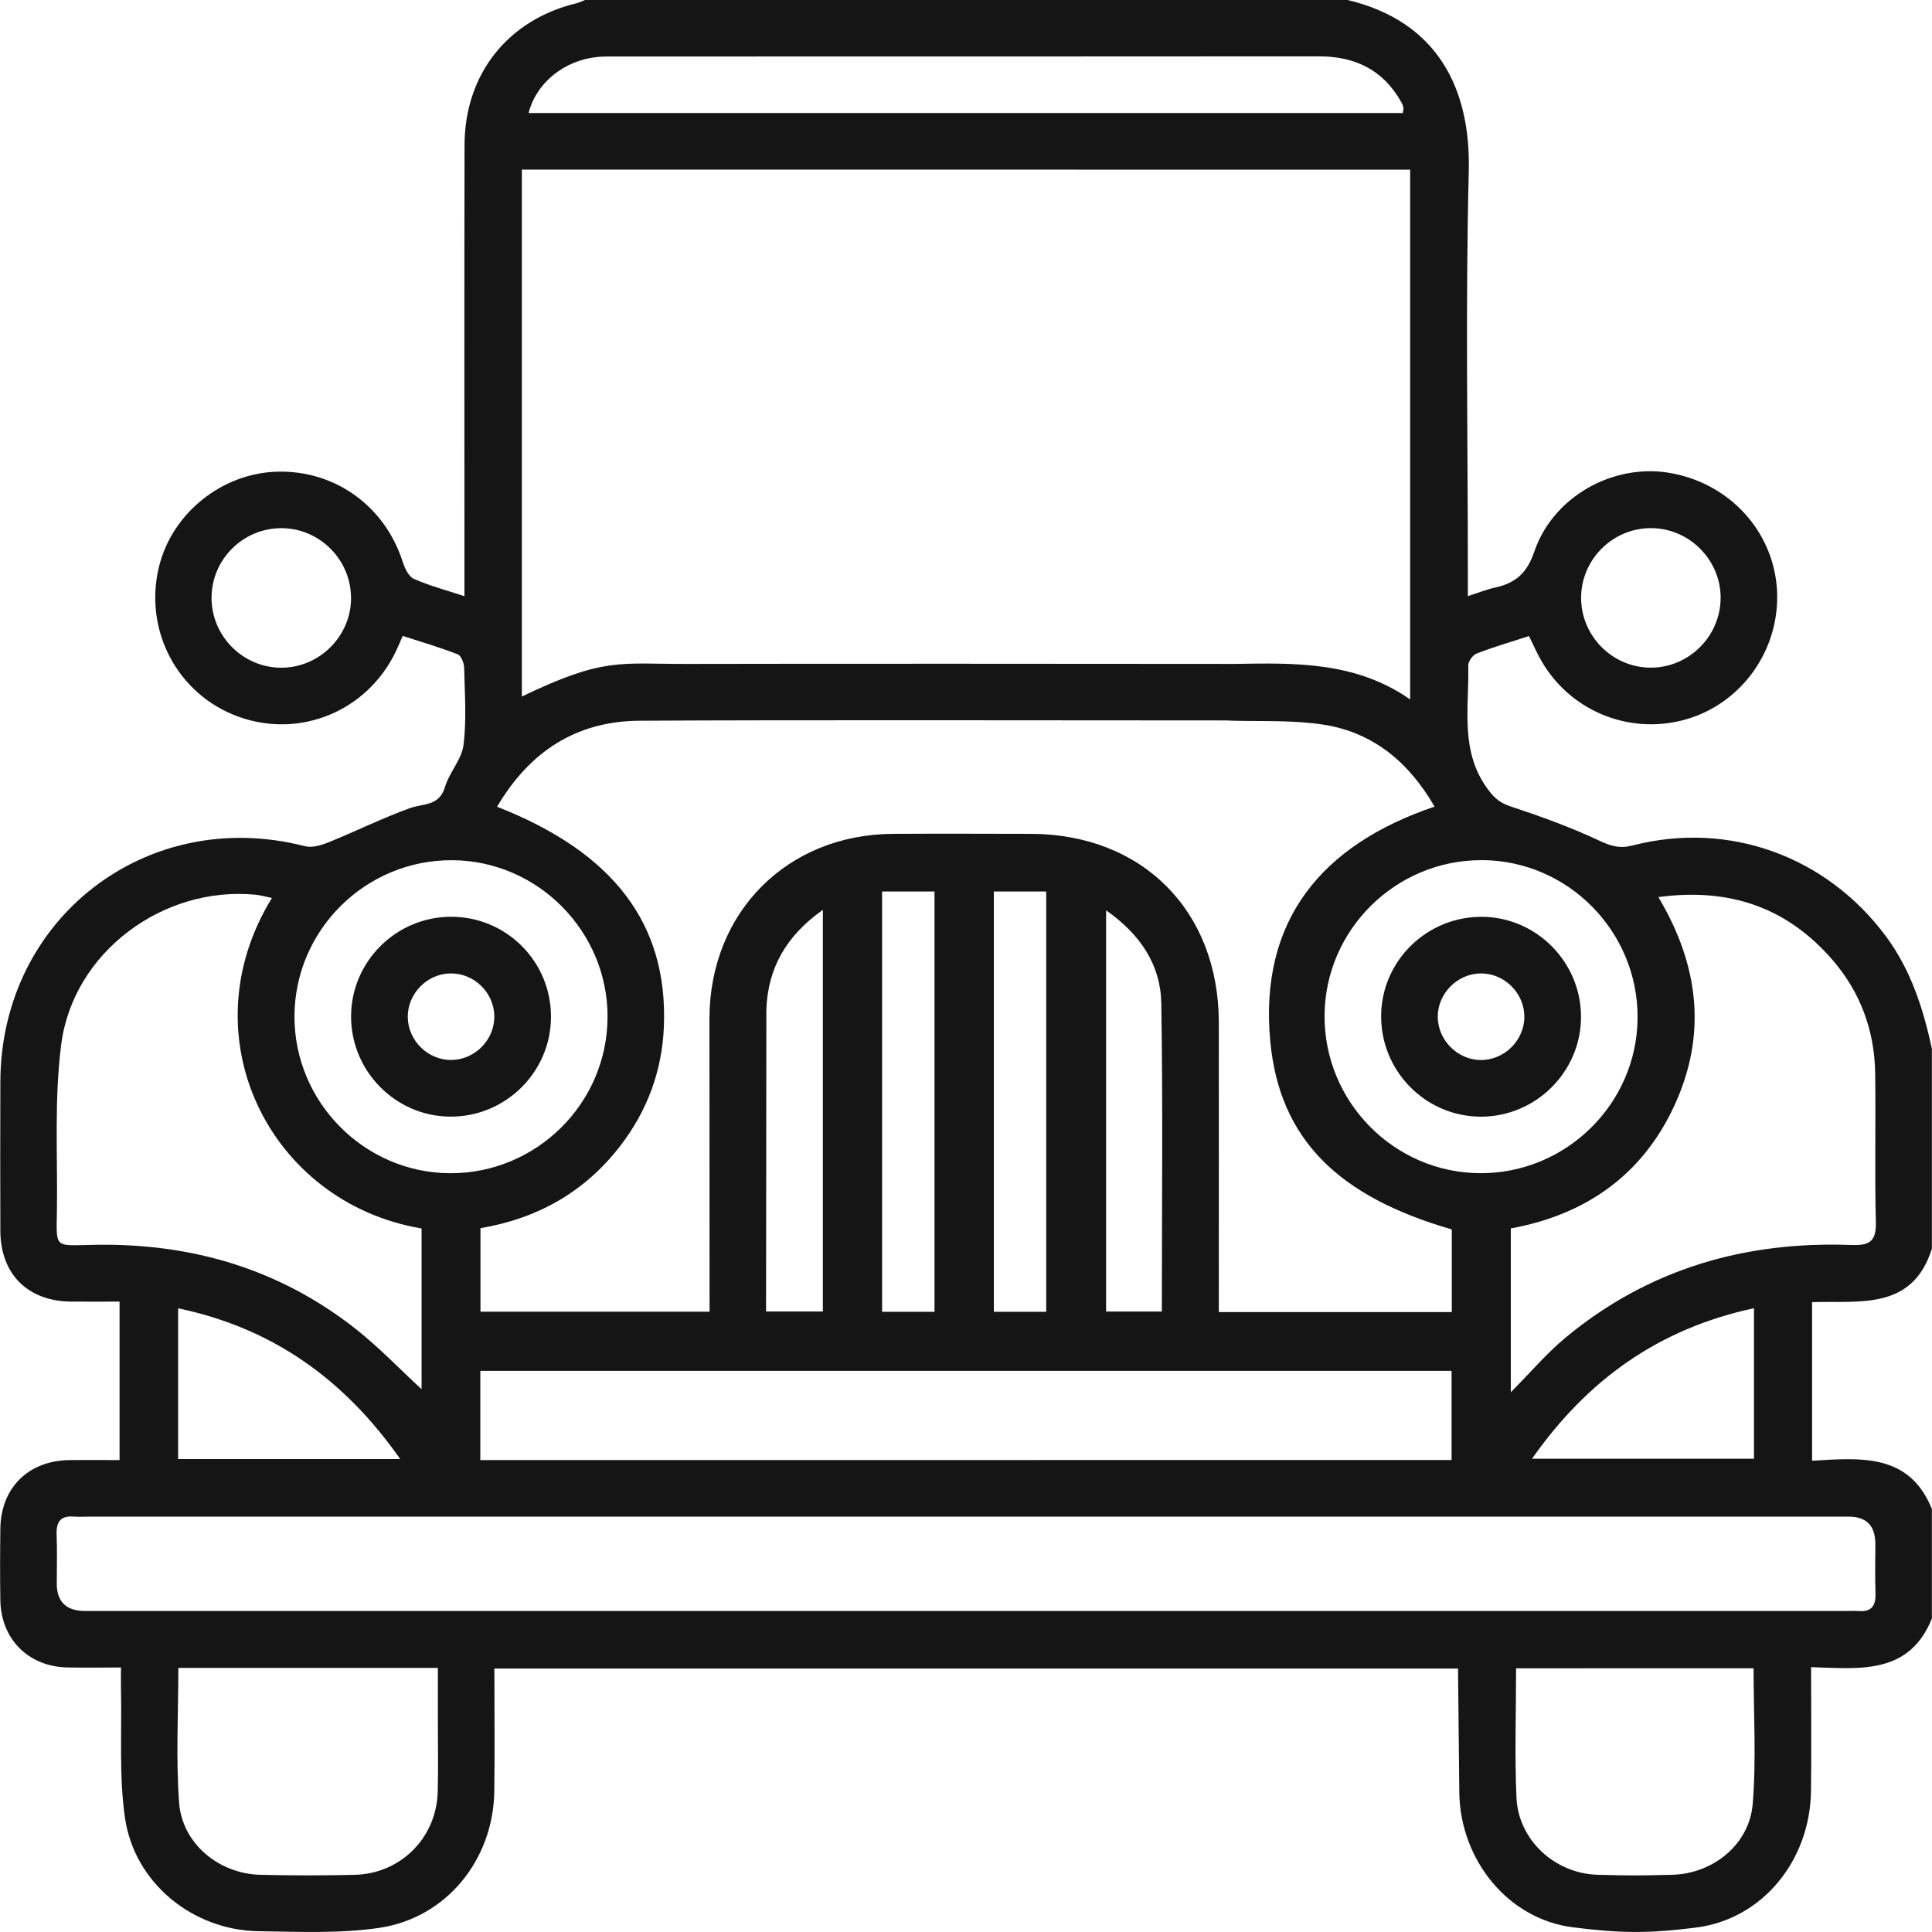 <?xml version="1.0" encoding="UTF-8"?> <svg xmlns="http://www.w3.org/2000/svg" id="Layer_1" data-name="Layer 1" viewBox="0 0 2000 2000"><defs><style> .cls-1 { fill: #151515; } </style></defs><path class="cls-1" d="M1999.89,1292.63v-206.99c-8.97-41.49-21.65-81.3-47.43-116.16-61.41-83.01-162.64-120.06-262.51-94.23-13.1,3.39-22.13.73-34.13-4.91-29.64-13.93-60.69-25.15-91.84-35.48-10.38-3.44-16.07-7.72-22.96-16.75-30.31-39.86-20.03-85.42-21.08-129.35-.05-4.13,4.75-10.7,8.77-12.27,17.48-6.73,35.53-12,54.11-18.05,3.86,7.98,7.04,14.92,10.64,21.71,28.91,54.47,91.42,81.29,150.91,64.81,58.65-16.29,98.57-72.48,95.18-134-3.45-61.47-50.1-111.82-112.82-121.69-57.5-9.07-118.97,25-138.33,81.56-7.61,22.39-19.36,32.66-40.28,37.31-8.77,1.93-17.22,5.32-28.59,8.97v-21.86c0-139.27-2.56-278.64.94-417.8,2.19-86.57-32.98-155.55-125.91-177.57h-788.96l.15.05c-2.97,1.15-5.89,2.72-8.97,3.45-70.97,17.06-115.73,73.26-115.89,146.78-.31,147.77-.1,295.49-.1,443.26v23.75c-18.69-6.16-36.17-10.75-52.5-18.01-5.48-2.45-9.39-11.27-11.53-17.95-18.63-57.55-70.08-94.6-129.98-92.93-57.08,1.62-108.48,42.9-122.1,98.05-16.33,66.01,19.05,132.9,82.34,155.65,63.66,22.91,133.01-5.79,162.64-67.36,2.25-4.65,4.18-9.4,7.2-16.34,19.31,6.27,38.41,11.85,56.93,19.05,3.6,1.41,6.58,9.03,6.68,13.83.63,26.66,2.61,53.64-.62,79.94-1.88,15.08-14.72,28.49-19.21,43.62-5.94,20.04-22.43,16.85-36.42,21.91-28.44,10.28-55.73,23.85-83.85,35.23-7.62,3.07-17.22,6.05-24.68,4.12C152.1,833.92.78,950.7.37,1119.92c-.16,51.39-.21,102.84,0,154.24.2,44.88,28.33,72.84,73.26,73.26,16.17.11,32.4,0,50.14,0v164.05c-17.22,0-34.59-.2-51.92,0-42.58.58-70.96,28.7-71.48,71.07-.32,24.74-.42,49.47,0,74.2.67,40.08,29.11,68.51,69.19,69.4,17.53.37,35.06.05,55.67.05,0,8.2-.15,15.66,0,23.12.99,44.2-2.14,88.97,4.12,132.38,9.76,67.57,70.08,116.52,138.44,117.51,41.58.57,83.75,2.55,124.6-3.44,69.71-10.23,118.19-70.45,119.29-141.1.62-42.11.1-84.27.1-127.42h997.55l1.36,129.51c1.36,68.3,49.93,129.77,117.46,138.38,49.15,6.26,78.18,6.52,127.33.31,69.77-8.77,118.19-70.18,119.23-140.83.63-42.16.11-84.27.11-128.78,50.14,1.56,101.59,8.24,125.07-50.41v-113.28c-23.58-58.39-74.51-52.8-124.03-49.99v-164.15c48.53-1.73,103.79,9.13,124.03-55.37ZM1709.46,546.72c39.4.26,71.75,32.82,71.75,72.22h-.05c0,39.34-32.41,71.96-71.75,72.22-40.18.26-73.16-32.98-72.64-73.21.53-39.45,33.19-71.49,72.69-71.23ZM291.27,691.21c-40.18.05-73-33.4-72.27-73.63.68-39.44,33.5-71.27,73.05-70.8,39.4.41,71.54,33.18,71.33,72.58h.05c-.21,39.39-32.82,71.85-72.16,71.85ZM1533.88,890.43v-.05c89.33.26,162.07,74.04,161.33,163.69-.67,88.49-73.93,160.71-162.69,160.4-89.38-.26-162.07-73.99-161.34-163.69.73-88.5,73.83-160.61,162.7-160.35ZM1459.78,175.62v548.41c-56.7-39.48-119.5-37.8-182.21-36.74-140.18-.16-431.87-.3-566.98.01-68.88.15-85.27-7.21-170.37,33.76V175.57l919.56.05ZM566.41,117.02h-19.2c8.04-31.77,37.47-54.94,71.96-58.12,5.16-.42,10.38-.42,15.6-.42,243.47-.05,486.89.1,730.31-.16,37.72-.05,66.78,13.99,85.52,47.38.94,1.67,1.67,3.5,2.14,5.38.31,1.14-.16,2.5-.53,5.94h-885.8ZM734.53,1357.86h-237.15v-86.46c59.01-9.97,107.75-37.37,144.38-84.74,28.28-36.53,43.73-78.22,45.5-124.35,4.12-105.71-51.92-179.86-172.51-227.08l-.15-.16c33.81-57.35,82.23-88.55,147.35-88.97,147.77-.94,457.25-.31,605.03-.31,1.09,0,2.19,0,3.29.01,1.56.13,3.18.21,4.85.25,31.77.84,64.07-.73,95.28,4.17,51.24,8.09,88.13,38.83,114.64,84.8-116.57,39.39-181.64,117.35-170.11,242.42,9.44,102.38,70.96,161.4,187.95,195.26v85.57h-241.17v-20.55c0-93.09.1-186.13,0-279.22-.16-115.78-79.26-195.1-194.74-195.31-47.53-.1-95.02-.26-142.55,0-109.37.63-189.36,80.78-189.99,190.2l.1,304.47ZM793.34,1045.25c1.46-42.74,20.3-76.39,58.49-103.37v415.77h-58.8l.31-312.4ZM1202.74,1357.7h-57.71v-415.35c35.75,25.1,56.51,56.72,57.14,96.38,1.72,105.82.57,211.69.57,318.97ZM1083.04,922.89v435.07h-54.21v-435.07h54.21ZM967.41,922.89v435.07h-54.26v-435.07h54.26ZM468.21,890.48c88.55.52,160.92,73.63,160.76,162.34h-.05c-.15,89.38-73.78,162.27-163.37,161.7-88.5-.57-160.87-73.68-160.72-162.38.21-89.44,73.68-162.18,163.38-161.66ZM97.84,1288.62c-43.21.78-39.35,4.8-38.88-38.15.63-56.56-2.81-113.75,4.44-169.48,12.42-95.28,105.35-163.9,200.84-154.81,5.63.52,11.22,2.19,17.27,3.39l.05-.06c-88.39,143.39-2.4,315.74,154.87,342.2v166.4c-22.96-21.19-43.99-43.26-67.68-61.99-79.26-62.61-170.47-89.33-270.91-87.5ZM414.31,1510.38h-229.91v-156.02c98.1,20.56,172.04,73.58,229.91,156.02ZM453.13,1854.71c-1.25,47.75-38.25,84.95-85.94,86.1-32.46.78-65.02.73-97.52,0-43-.99-81.14-32.3-84.27-74.72-3.4-45.71-.79-91.89-.79-139.48h268.68v55.94c0,24.05.47,48.11-.16,72.16ZM1815.28,1726.98c0,47.38,2.92,94.18-.89,140.47-3.44,42-41.11,72.26-83.33,73.31-33.18.83-44.16.94-77.29,0-44.2-1.26-81.93-36.01-83.91-79.68-1.98-44.04-.42-88.24-.42-134.05l245.84-.05ZM497.22,1511.47v-92.4h1005.45v92.35l-1005.45.05ZM1913.85,1570.02c18.33,0,27.5,9.45,27.5,28.33,0,16.91-.47,33.87.15,50.77.47,13.1-4.07,19.89-17.95,18.58-3.86-.31-7.77,0-11.68,0H88.13c-19.58-.03-29.37-9.51-29.37-28.44,0-16.9.52-33.86-.16-50.77-.47-13.15,4.17-19.72,18-18.52,5.17.41,10.38.05,15.6.05h1821.65ZM1585.95,1510.07c57.24-81.56,130.87-134.58,229.75-155.81v155.81h-229.75ZM1621.17,1384.26c-19.83,16.39-36.68,36.37-57.19,56.98v-169.58c76.86-13.99,136.04-54.79,169.43-127.37,33.44-72.72,25.93-144.15-16.67-215.61h-.03v-.05s.02.03.03.05c74.04-10.01,133.2,10.91,179.84,64.55,29.22,33.55,43.99,73.52,44.61,118.03.68,51.39-.57,102.84.68,154.24.47,19.83-6.99,24-25.15,23.32-110-4.17-209.87,24.63-295.55,95.44Z"></path><path class="cls-1" d="M465.39,1155.92c57.61.73,104.99-45.97,104.99-103.42s-46.28-103.26-102.95-103.47h-.05c-56.77-.21-103.47,45.76-103.94,102.43-.47,56.82,45.4,103.79,101.96,104.46ZM466.17,1007.68c24.42-.42,45.14,19.62,45.55,44.04.42,24.32-19.67,45.08-44.04,45.55-24.26.47-45.14-19.67-45.55-44.04-.42-24.32,19.67-45.14,44.04-45.55Z"></path><path class="cls-1" d="M1532.67,1155.98c56.72.21,103.52-45.92,103.99-102.48.47-56.77-45.4-103.73-101.96-104.41-56.93-.68-104.05,44.88-104.93,101.44-.94,57.61,45.5,105.19,102.9,105.46ZM1533.25,1007.68c24.37.05,44.77,20.56,44.77,44.88-.05,24.31-20.56,44.77-44.88,44.77s-44.77-20.61-44.77-44.88,20.61-44.77,44.87-44.77Z"></path></svg> 